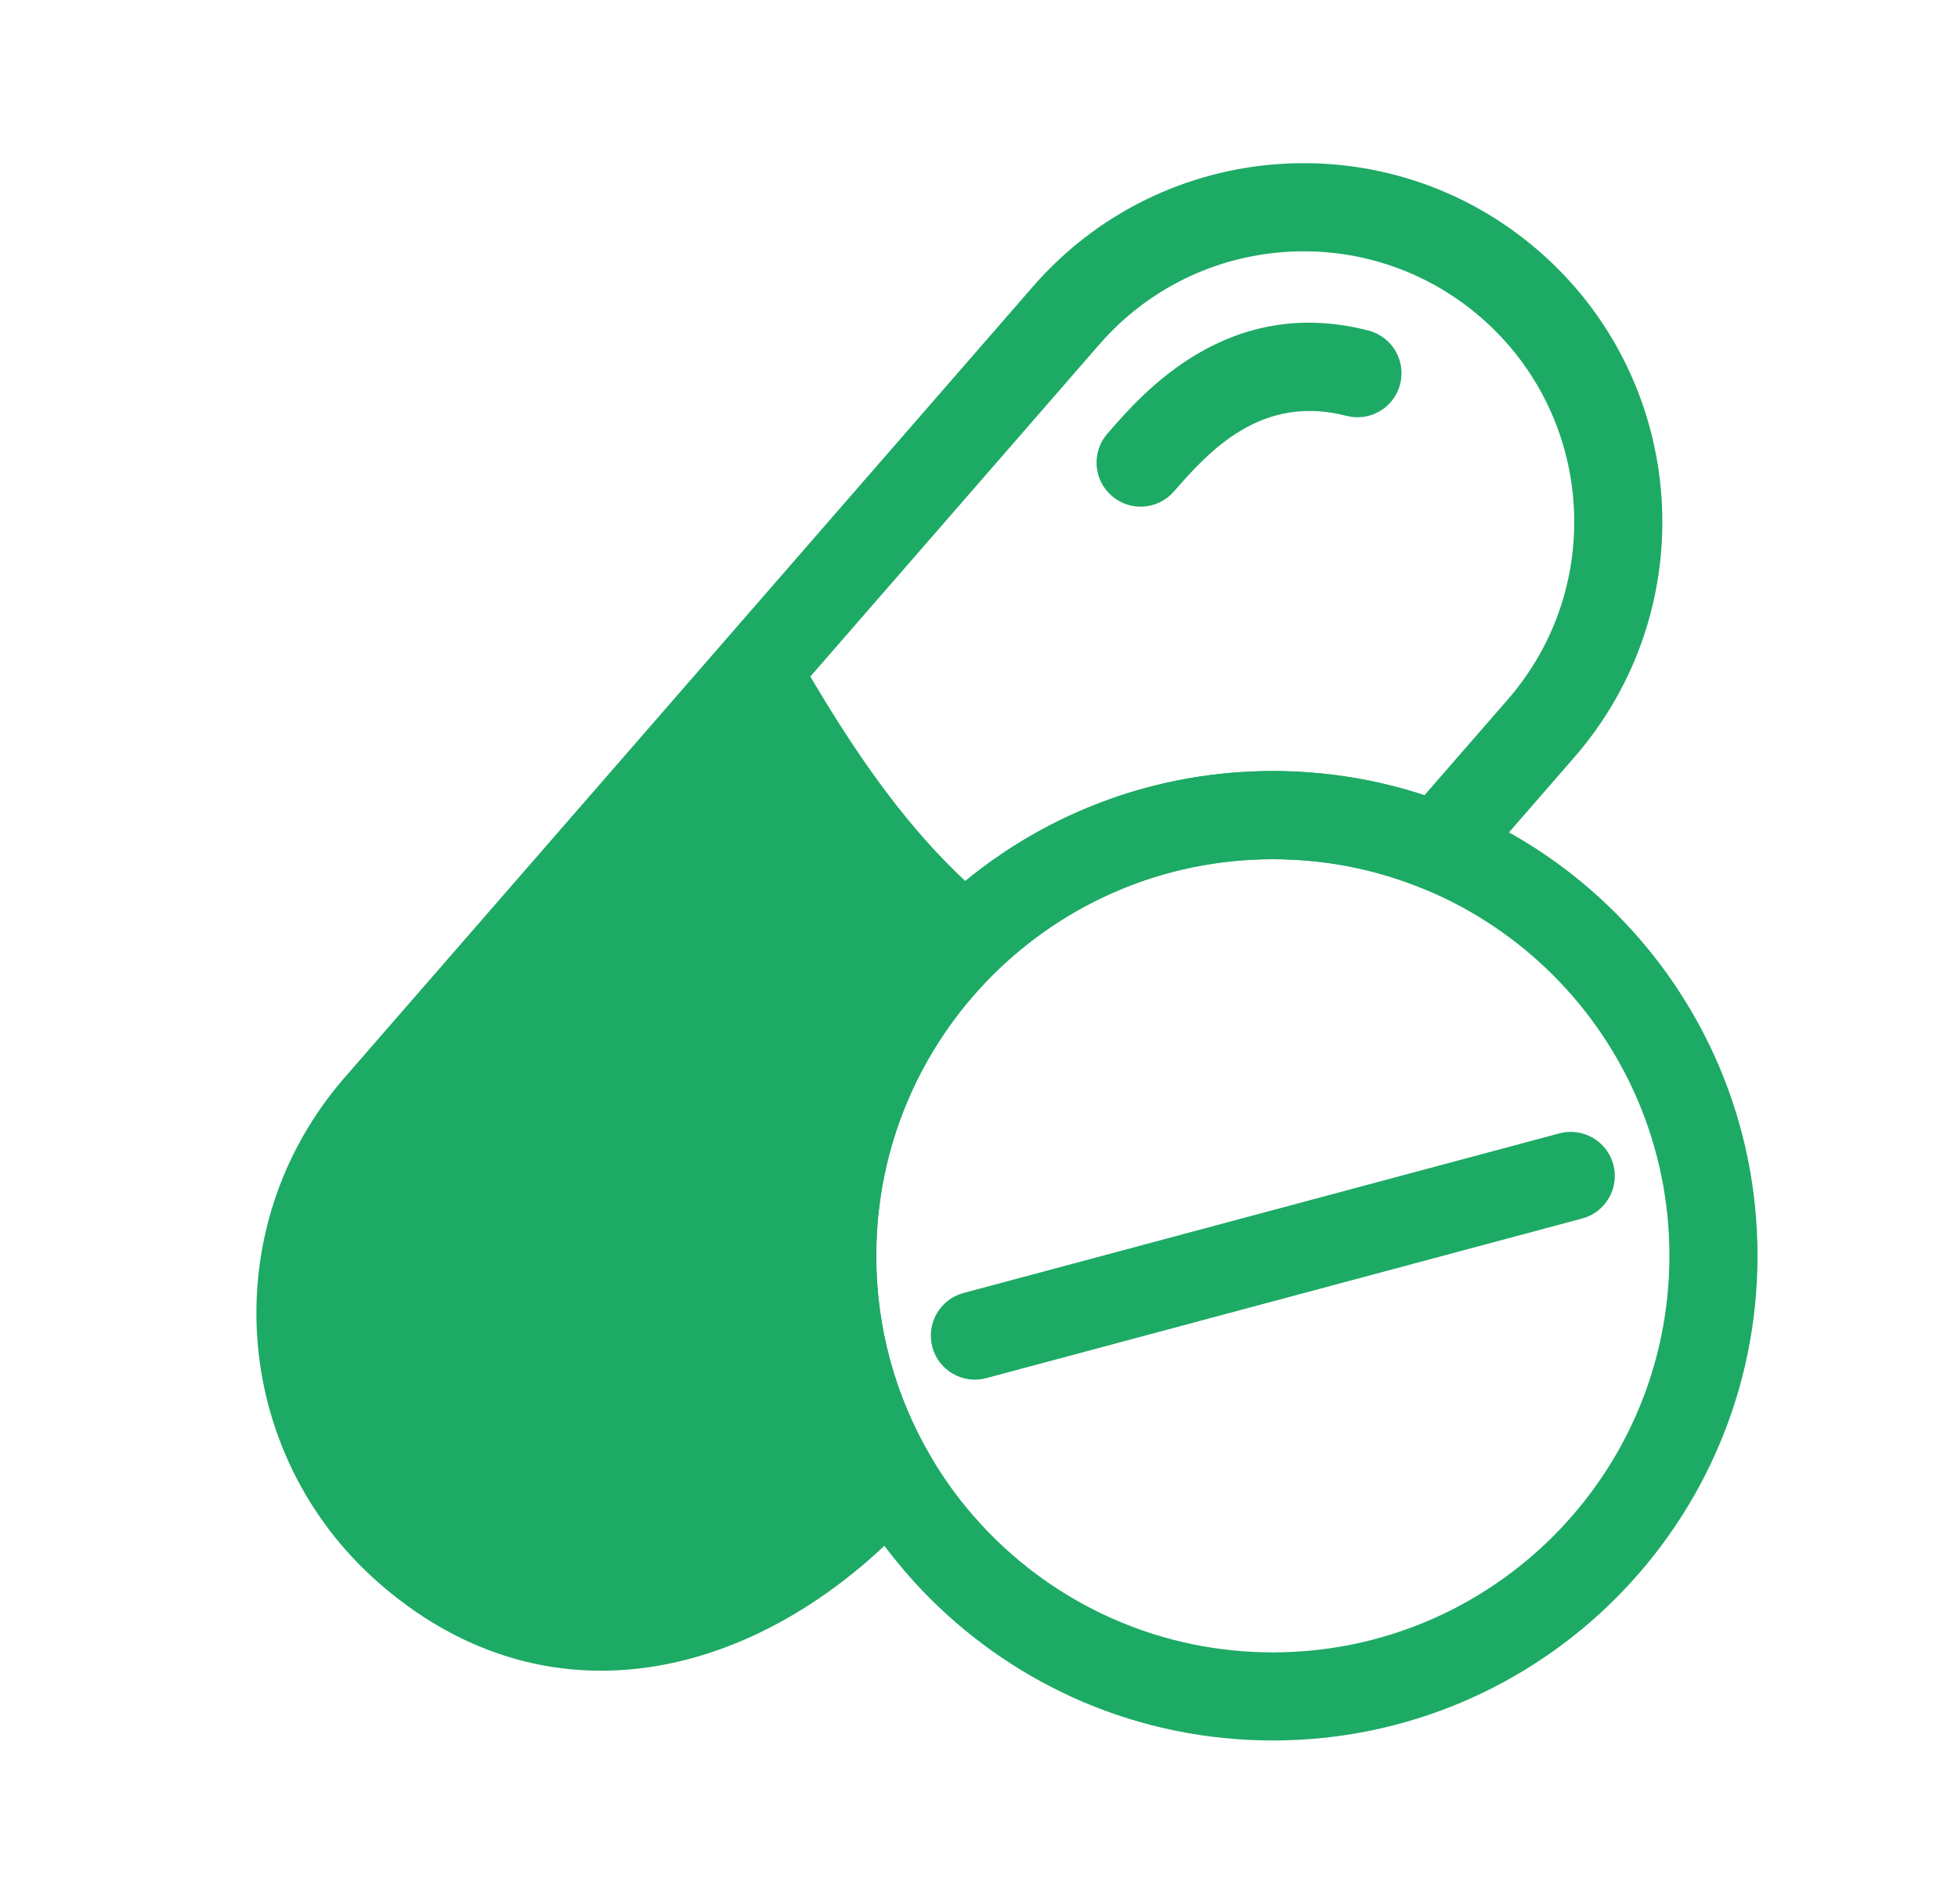 <svg width="36" height="35" viewBox="0 0 36 35" fill="none" xmlns="http://www.w3.org/2000/svg">
<path fill-rule="evenodd" clip-rule="evenodd" d="M27.235 5.843C25.162 4.039 22.02 4.257 20.216 6.329L14.899 12.439C15.867 14.081 16.746 15.26 17.748 16.199C19.286 14.936 21.256 14.176 23.402 14.176C24.375 14.176 25.312 14.332 26.19 14.621L27.722 12.861C29.526 10.789 29.308 7.646 27.235 5.843ZM6.335 19.813L18.994 5.266C21.385 2.518 25.551 2.229 28.299 4.62C31.046 7.011 31.335 11.177 28.944 13.925L26.668 16.541L26.132 16.325C25.29 15.984 24.369 15.797 23.402 15.797C21.388 15.797 19.567 16.612 18.246 17.932C16.926 19.253 16.111 21.075 16.111 23.088C16.111 24.414 16.464 25.655 17.081 26.725L17.369 27.226L16.99 27.662C15.761 29.073 14.148 30.185 12.38 30.571C10.579 30.965 8.672 30.59 6.98 29.117C4.232 26.726 3.943 22.56 6.335 19.813Z" fill="#1DAA65"/>
<path fill-rule="evenodd" clip-rule="evenodd" d="M25.743 7.064C25.854 6.631 25.594 6.189 25.16 6.077C22.586 5.413 21.015 7.22 20.389 7.941C20.379 7.952 20.37 7.963 20.36 7.973C20.067 8.311 20.102 8.823 20.44 9.116C20.777 9.41 21.289 9.374 21.583 9.037C22.242 8.28 23.195 7.243 24.756 7.646C25.189 7.758 25.631 7.497 25.743 7.064Z" fill="#1DAA65"/>
<path fill-rule="evenodd" clip-rule="evenodd" d="M23.402 15.797C19.375 15.797 16.111 19.061 16.111 23.088C16.111 27.115 19.375 30.38 23.402 30.38C27.429 30.38 30.694 27.115 30.694 23.088C30.694 19.061 27.429 15.797 23.402 15.797ZM14.49 23.088C14.49 18.166 18.48 14.176 23.402 14.176C28.324 14.176 32.314 18.166 32.314 23.088C32.314 28.01 28.324 32 23.402 32C18.48 32 14.49 28.01 14.49 23.088Z" fill="#1DAA65"/>
<path fill-rule="evenodd" clip-rule="evenodd" d="M17.142 24.766C17.026 24.334 17.282 23.889 17.714 23.773L28.67 20.838C29.102 20.722 29.547 20.979 29.663 21.411C29.778 21.843 29.522 22.287 29.09 22.403L18.134 25.338C17.702 25.454 17.257 25.198 17.142 24.766Z" fill="#1DAA65"/>
</svg>
